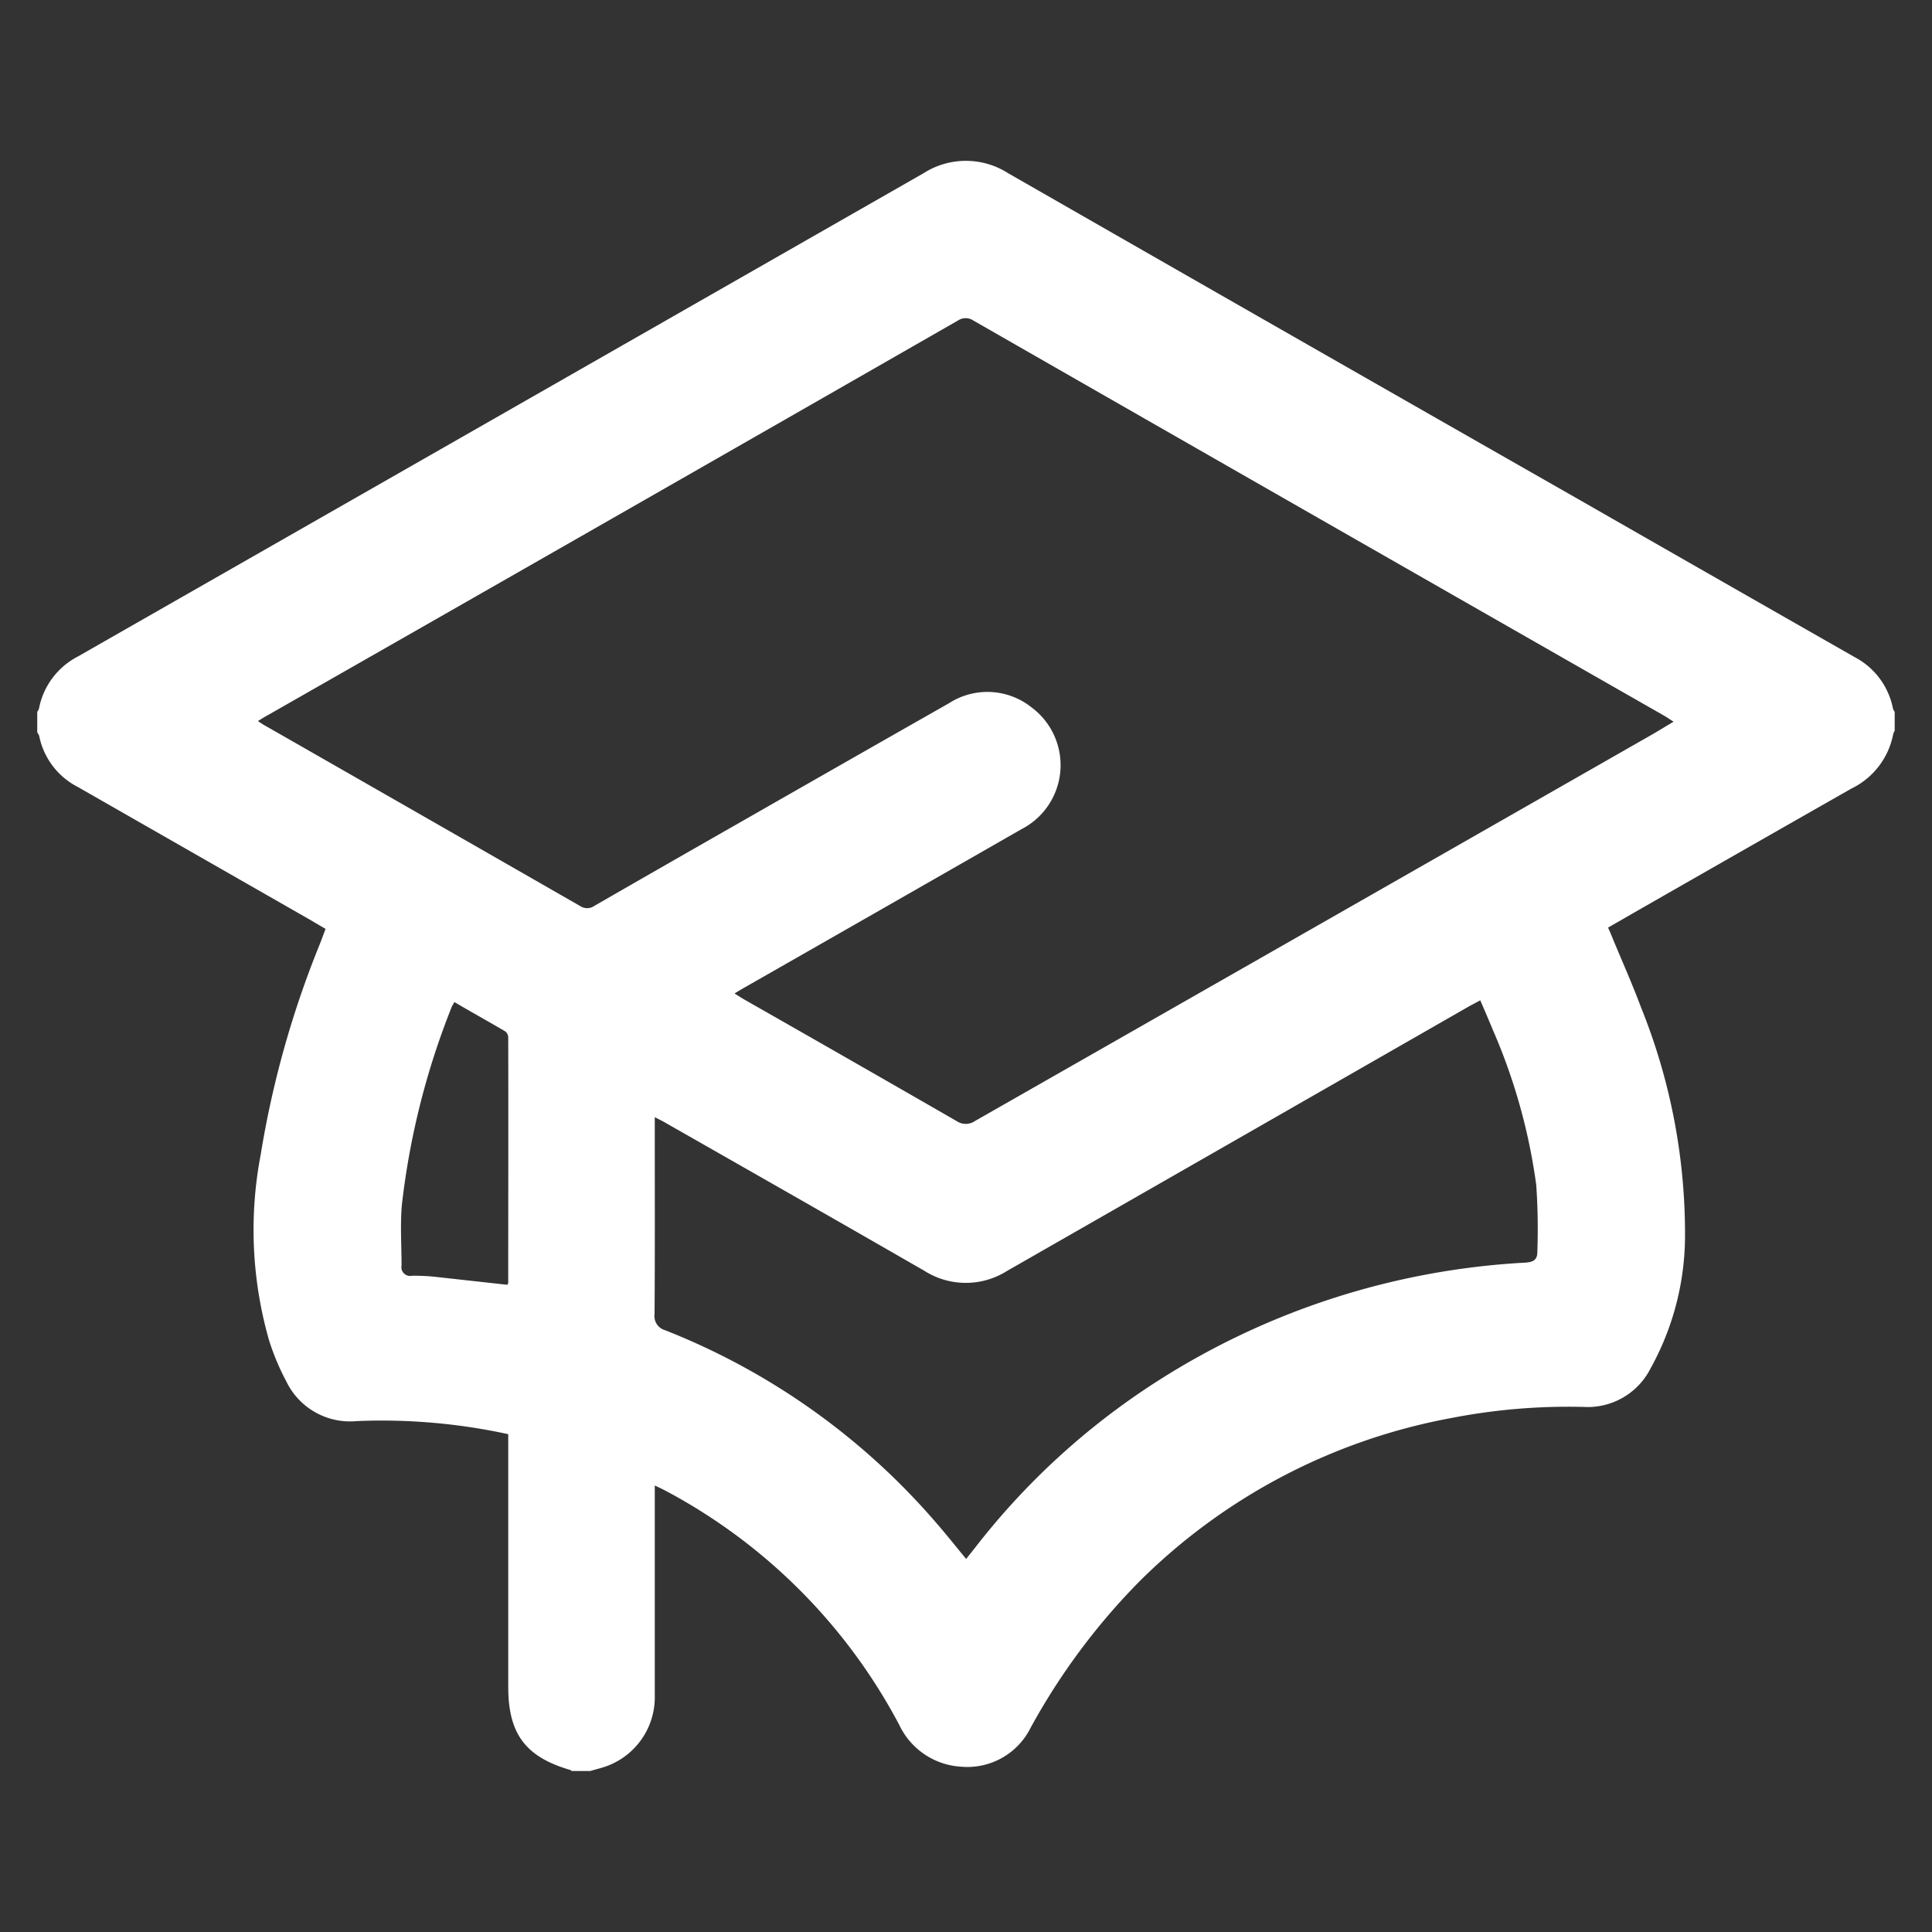 <svg xmlns="http://www.w3.org/2000/svg" width="90" height="90" viewBox="0 0 90 90">
  <rect x="0" y="0" width="90" height="90" fill="#333333" stroke="none"/>
  <defs>
    <style>
      .cls-1 {
        fill: #fff;
        fill-rule: evenodd;
      }
    </style>
  </defs>
  <path id="形状_950" data-name="形状 950" class="cls-1" d="M402,2070.59v-0.96a0.548,0.548,0,0,0,.08-0.15,3.466,3.466,0,0,1,1.817-2.43q19.695-11.25,39.389-22.51a3.657,3.657,0,0,1,3.945,0q13.265,7.605,26.551,15.18,6.444,3.69,12.878,7.36a3.449,3.449,0,0,1,1.787,2.4,0.548,0.548,0,0,0,.08.15v0.88a0.774,0.774,0,0,0-.07.16,3.558,3.558,0,0,1-1.937,2.53q-4.954,2.82-9.9,5.65c-0.472.27-.953,0.55-1.445,0.83,0.07,0.16.13,0.29,0.18,0.42,0.452,1.1.944,2.19,1.356,3.3a28.154,28.154,0,0,1,2.047,10.86,12.787,12.787,0,0,1-1.606,5.96,3.28,3.28,0,0,1-3.112,1.79,28.5,28.5,0,0,0-6.183.52,27.726,27.726,0,0,0-14.475,7.57,30.543,30.543,0,0,0-5.109,6.86,3.291,3.291,0,0,1-3.232,1.81,3.41,3.41,0,0,1-2.891-1.96,26.24,26.24,0,0,0-10.851-10.88c-0.151-.08-0.3-0.15-0.532-0.26v9.78a3.419,3.419,0,0,1-2.51,3.38c-0.171.05-.331,0.09-0.492,0.14h-0.873a0.116,0.116,0,0,0-.07-0.05c-2.078-.61-2.881-1.68-2.881-3.87v-11.77a27.671,27.671,0,0,0-7.057-.61,3.293,3.293,0,0,1-3.282-1.85,11.34,11.34,0,0,1-.793-1.88,18.657,18.657,0,0,1-.4-8.68,45.175,45.175,0,0,1,2.73-9.75c0.1-.25.191-0.5,0.292-0.77-0.261-.15-0.482-0.28-0.7-0.41q-5.421-3.1-10.841-6.2a3.427,3.427,0,0,1-1.8-2.38,0.608,0.608,0,0,0-.09-0.16h0Zm76.228-.5c-0.16-.1-0.261-0.17-0.371-0.24q-16.126-9.21-32.252-18.45a0.639,0.639,0,0,0-.713,0q-16.065,9.21-32.142,18.38c-0.15.08-.291,0.17-0.471,0.28,0.14,0.09.23,0.16,0.331,0.21q7.347,4.2,14.686,8.41a0.59,0.59,0,0,0,.672-0.02q3.464-1.995,6.946-3.98,4.773-2.73,9.557-5.45a3.3,3.3,0,0,1,3.844.19,3.353,3.353,0,0,1-.472,5.68q-6.414,3.675-12.838,7.34c-0.161.09-.312,0.18-0.522,0.31,0.19,0.12.311,0.2,0.451,0.28q4.954,2.82,9.888,5.66a0.757,0.757,0,0,0,.863,0q15.78-9,31.57-18.02c0.311-.18.612-0.37,0.973-0.58h0Zm-32.954,39c0.15-.19.261-0.33,0.381-0.48a33.709,33.709,0,0,1,8.432-7.74,35.3,35.3,0,0,1,17.2-5.58c0.351-.02.592-0.09,0.592-0.49a29.41,29.41,0,0,0-.05-3.13,27.2,27.2,0,0,0-2.007-7.19q-0.287-.69-0.6-1.41c-0.191.1-.331,0.18-0.472,0.25q-10.781,6.18-21.581,12.36a3.593,3.593,0,0,1-3.825,0c-4.025-2.32-8.05-4.61-12.086-6.91-0.13-.08-0.271-0.14-0.491-0.26v0.57c0,2.87.01,5.73-.01,8.6a0.685,0.685,0,0,0,.5.76,32.258,32.258,0,0,1,12.638,8.99c0.462,0.53.894,1.08,1.376,1.66h0ZM423.9,2096.32a0.308,0.308,0,0,0,.04-0.09c0-3.8.01-7.62,0-11.43a0.371,0.371,0,0,0-.131-0.28c-0.783-.46-1.576-0.9-2.379-1.37-0.05.1-.09,0.16-0.12,0.22a35.747,35.747,0,0,0-2.319,9.18c-0.09.94-.02,1.91-0.02,2.87a0.41,0.41,0,0,0,.492.48,9.234,9.234,0,0,1,1.174.06c1.084,0.12,2.158.24,3.263,0.36h0Z" transform="translate(-400.265 -2036.47)"/>
</svg>
